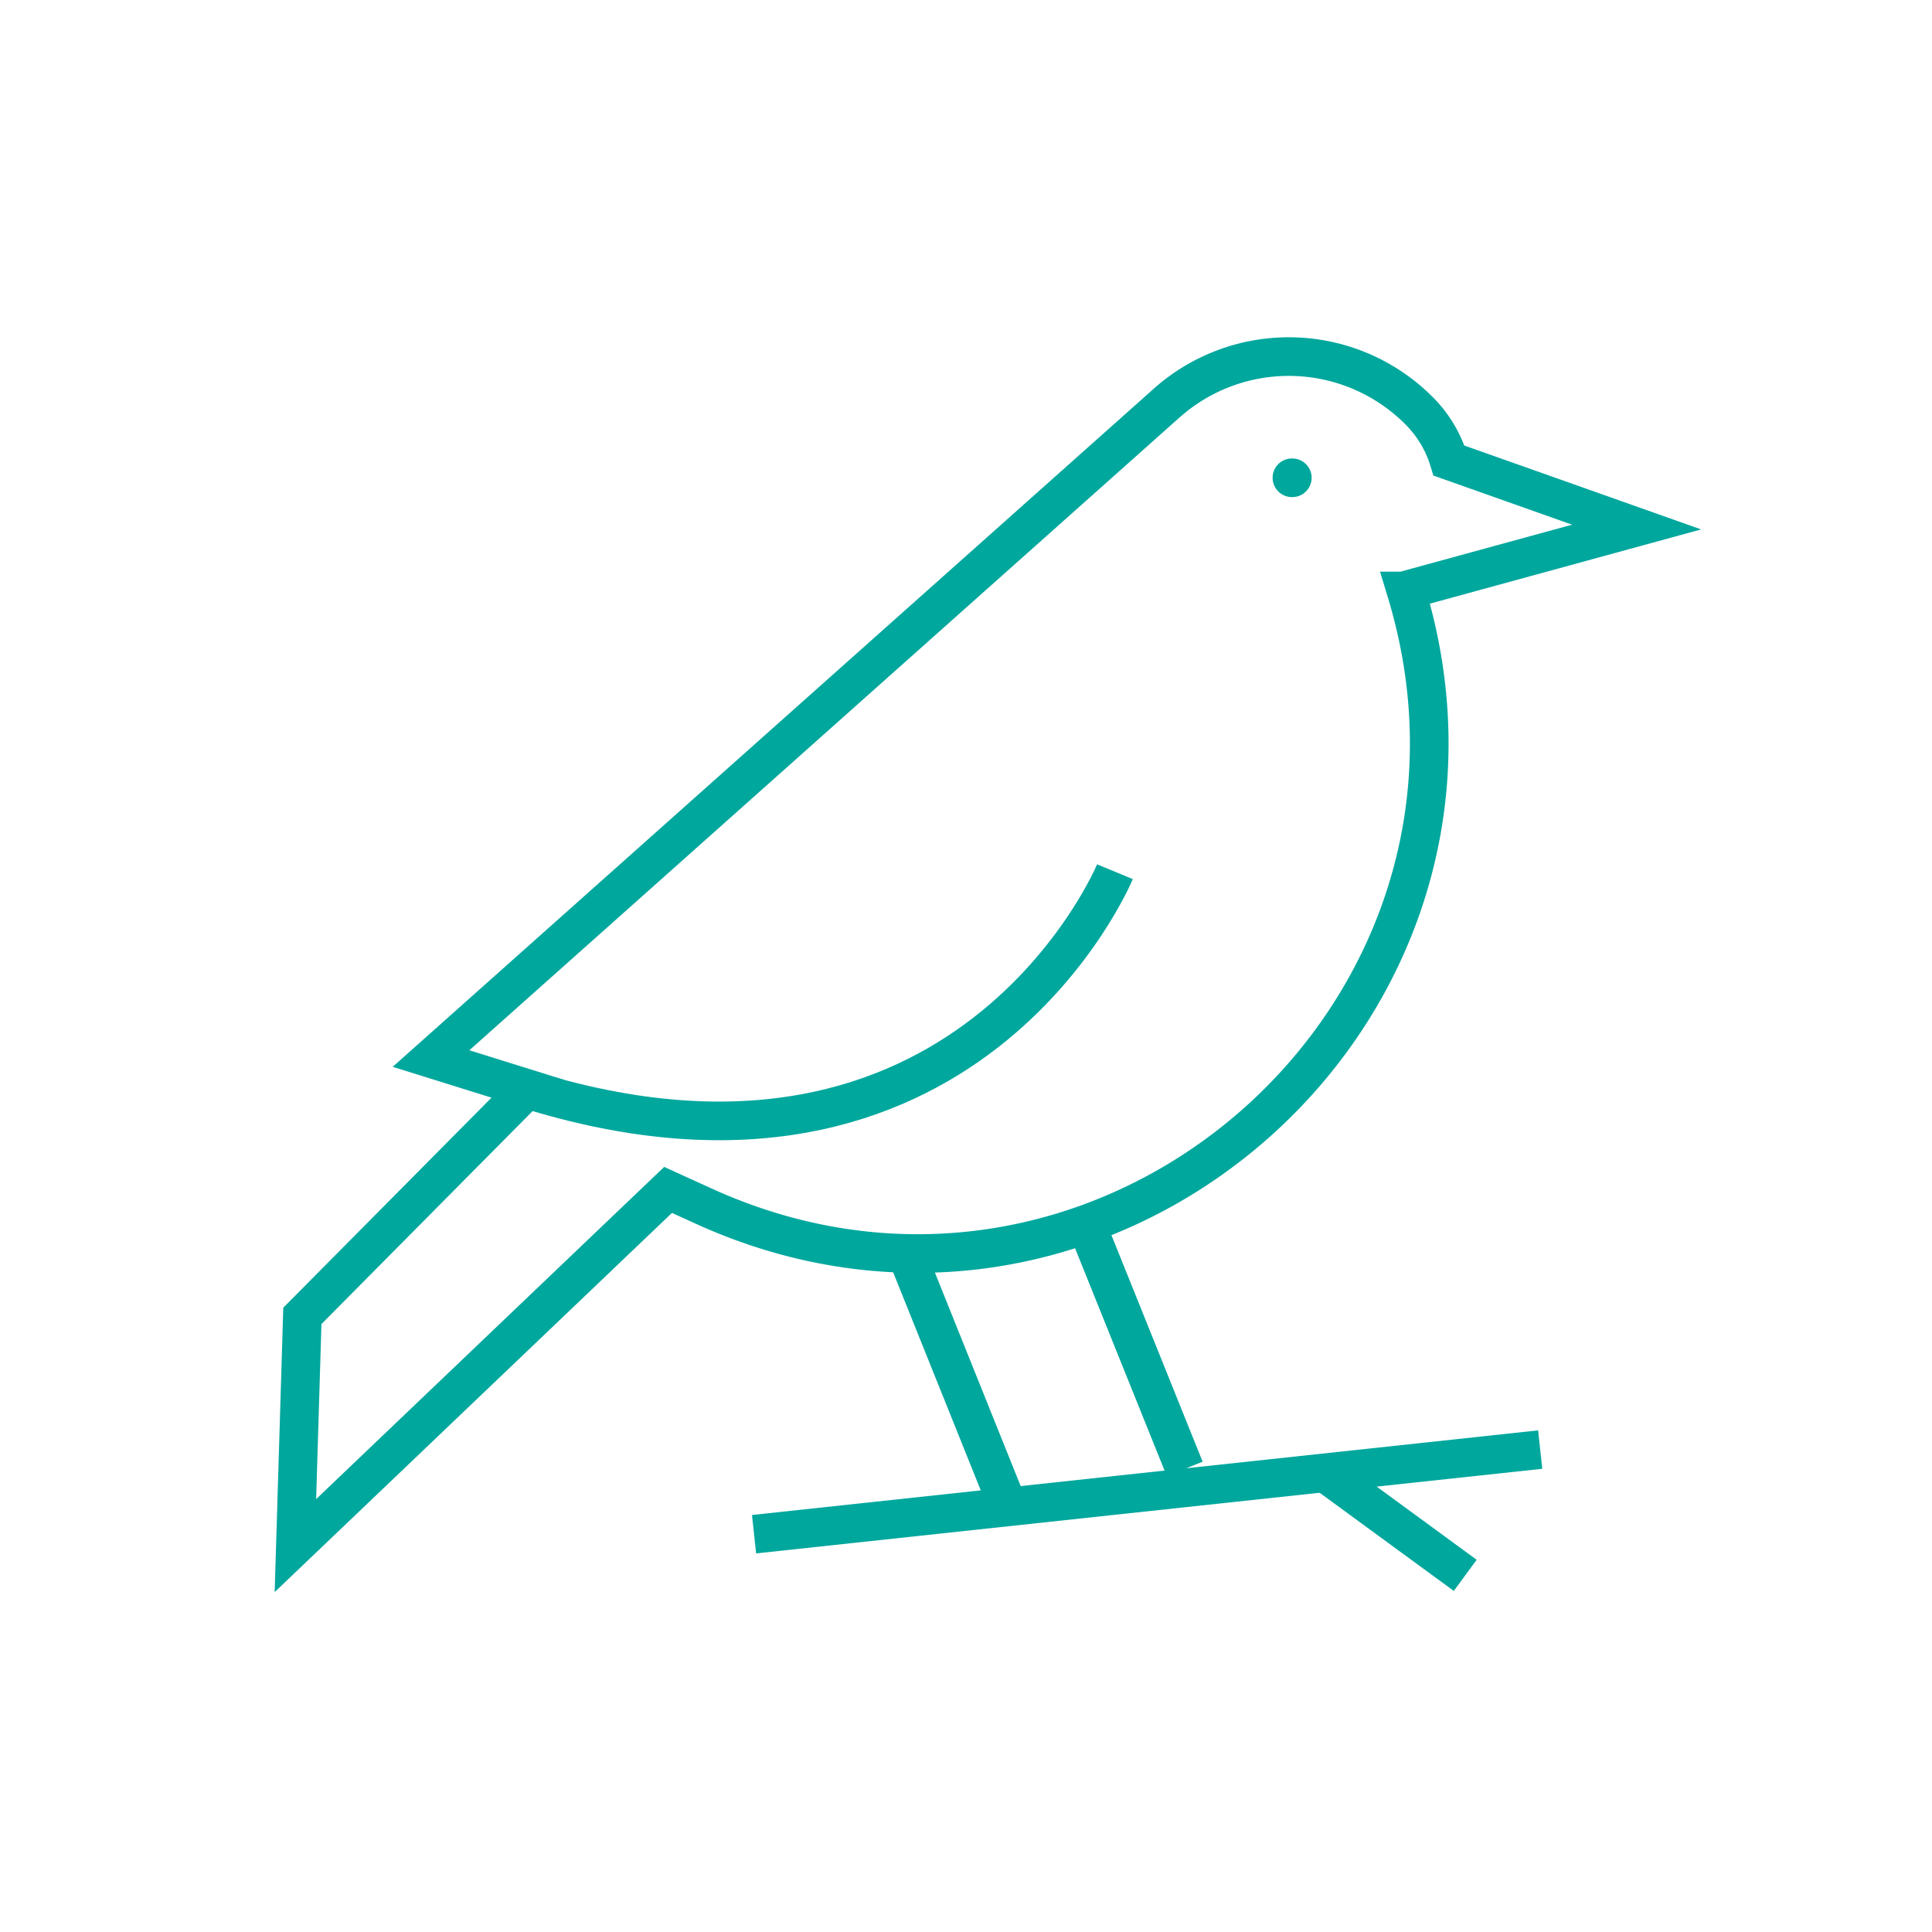<svg xmlns="http://www.w3.org/2000/svg" viewBox="0 0 100 100">
  <g id="Layer_2" data-name="Layer 2">
    <g id="Layer_1-2" data-name="Layer 1">
      <g>
        <g>
          <path d="M57.71,45.12S50.06,63.58,27.13,56.33" fill="none" stroke="#00a79d" stroke-miterlimit="10" stroke-width="2"/>
          <path d="M72.81,30.59l.1-.08,11.8-3.23L75,23.84a6.17,6.17,0,0,0-1.47-2.5h0a9.51,9.51,0,0,0-13.14-.48L22.31,54.79l5,1.56L15.65,68.11,15.29,80,34.58,61.59l2,.91c20.76,9.3,42.82-10.15,36.2-31.91Z" fill="none" stroke="#00a79d" stroke-miterlimit="10" stroke-width="2"/>
          <line x1="56.18" y1="63.26" x2="61.32" y2="76.03" fill="none" stroke="#00a79d" stroke-miterlimit="10" stroke-width="2"/>
          <line x1="46.92" y1="64.89" x2="52.05" y2="77.66" fill="none" stroke="#00a79d" stroke-miterlimit="10" stroke-width="2"/>
          <line x1="39.03" y1="79.41" x2="79.72" y2="75.03" fill="none" stroke="#00a79d" stroke-miterlimit="10" stroke-width="2"/>
          <line x1="75.84" y1="81.54" x2="68.83" y2="76.41" fill="none" stroke="#00a79d" stroke-miterlimit="10" stroke-width="2"/>
          <line x1="66.89" y1="24.73" x2="66.87" y2="24.73" fill="none" stroke="#00a79d" stroke-linecap="round" stroke-linejoin="round" stroke-width="2"/>
        </g>
        <rect width="100" height="100" fill="none"/>
      </g>
    </g>
  </g>
</svg>
